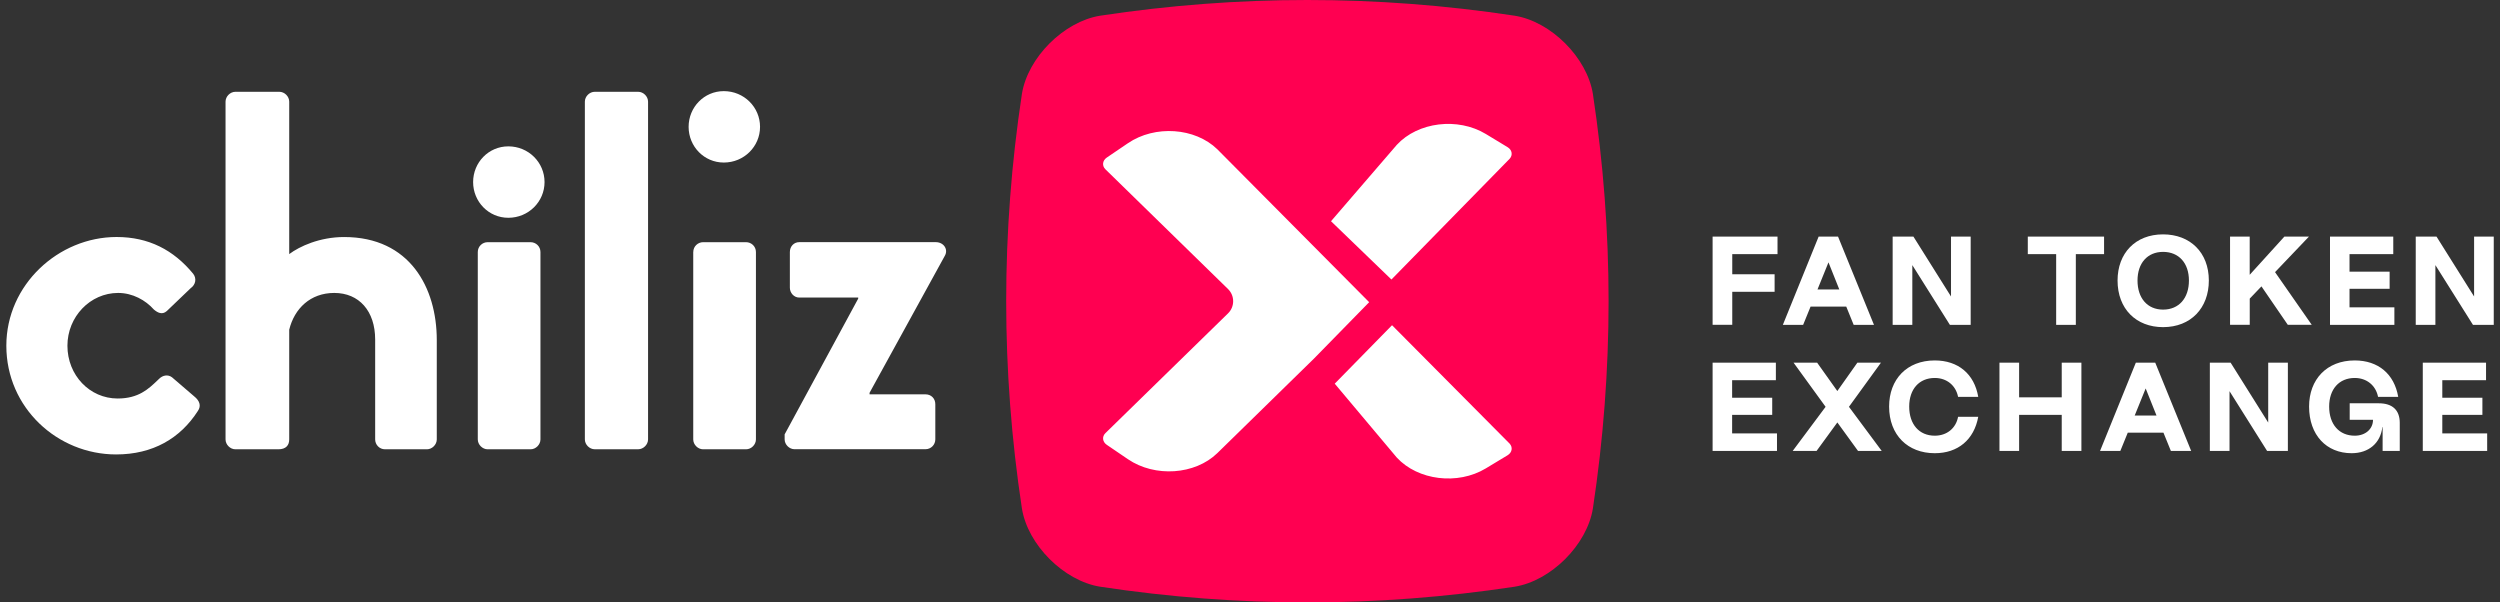 <svg width="166" height="40" viewBox="0 0 166 40" fill="none" xmlns="http://www.w3.org/2000/svg">
<rect x="0" y="0" width="166" height="40" fill="#333333" stroke="none"/>
<g id="Official">
<path id="background" d="M105.769 6.241C107.157 15.413 107.157 24.585 105.769 33.757C105.381 36.177 102.988 38.569 100.568 38.958C91.396 40.347 82.225 40.347 73.053 38.958C70.635 38.569 68.24 36.177 67.854 33.757C66.464 24.585 66.464 15.413 67.854 6.241C68.24 3.823 70.635 1.431 73.053 1.042C82.225 -0.347 91.396 -0.347 100.568 1.042C102.988 1.428 105.381 3.823 105.769 6.241Z" fill="#FF0051"/>
<path id="X symbol" fill-rule="evenodd" clip-rule="evenodd" d="M100.104 9.772C100.404 9.953 100.465 10.298 100.239 10.544L92.391 18.56L88.379 14.689L92.748 9.618C94.151 8.096 96.795 7.775 98.654 8.894L100.104 9.772ZM100.239 29.456C100.465 29.7 100.404 30.047 100.104 30.229L98.654 31.104C96.794 32.225 94.151 31.902 92.747 30.382L88.626 25.476L92.431 21.594L100.239 29.456ZM87.236 23.822L90.913 20.065L80.829 9.911C79.347 8.471 76.689 8.289 74.895 9.509L73.492 10.461C73.201 10.658 73.161 11.01 73.401 11.243L81.541 19.192C81.995 19.635 81.995 20.366 81.541 20.808L73.401 28.758C73.161 28.99 73.201 29.342 73.492 29.537L74.895 30.491C76.689 31.711 79.347 31.529 80.829 30.089L87.236 23.822Z" fill="white"/>
<path id="Chiliz" fill-rule="evenodd" clip-rule="evenodd" d="M45.724 8.422C45.724 7.116 46.755 6.051 48.06 6.051C49.401 6.051 50.467 7.116 50.467 8.422C50.467 9.728 49.401 10.793 48.06 10.793C46.755 10.793 45.724 9.728 45.724 8.422ZM46.033 16.735C46.033 16.358 46.343 16.081 46.687 16.081H49.54C49.885 16.081 50.194 16.356 50.194 16.735V29.179C50.194 29.523 49.885 29.833 49.54 29.833H46.685C46.34 29.833 46.031 29.523 46.031 29.179V16.735H46.033ZM15.63 6.095C15.285 6.095 14.976 6.404 14.976 6.749V29.179C14.976 29.523 15.285 29.833 15.63 29.833H18.483C18.997 29.833 19.204 29.556 19.204 29.179V21.892C19.549 20.482 20.615 19.451 22.195 19.451C23.845 19.451 24.911 20.654 24.911 22.544V29.179C24.911 29.523 25.188 29.833 25.565 29.833H28.348C28.693 29.833 29.002 29.523 29.002 29.179V22.579C29.002 19.107 27.215 15.739 22.849 15.739C21.232 15.739 19.891 16.356 19.204 16.872V6.749C19.204 6.404 18.895 6.095 18.55 6.095H15.63ZM12.828 18.178C11.522 16.595 9.872 15.737 7.74 15.737C3.891 15.737 0.419 18.899 0.421 22.956C0.421 27.082 3.823 30.175 7.708 30.175C10.149 30.175 11.971 29.109 13.139 27.287C13.382 26.942 13.244 26.598 12.9 26.323L11.422 25.053C11.147 24.846 10.803 24.915 10.563 25.155C10.523 25.193 10.483 25.231 10.443 25.27L10.443 25.27C9.856 25.829 9.195 26.461 7.812 26.461C5.955 26.461 4.477 24.915 4.477 22.956C4.477 21.031 5.988 19.451 7.845 19.451C8.806 19.451 9.667 19.933 10.216 20.552C10.456 20.756 10.766 20.929 11.075 20.654L12.655 19.141C13 18.899 13.067 18.487 12.828 18.178ZM39.489 6.095C39.144 6.095 38.835 6.404 38.835 6.749V29.177C38.835 29.521 39.144 29.831 39.489 29.831H42.377C42.721 29.831 43.031 29.521 43.031 29.177V6.749C43.031 6.404 42.721 6.095 42.377 6.095H39.489ZM31.415 12.09C31.415 10.784 32.446 9.718 33.752 9.718C35.093 9.718 36.158 10.784 36.158 12.09C36.158 13.395 35.093 14.461 33.752 14.461C32.446 14.461 31.415 13.395 31.415 12.09ZM31.725 16.735C31.725 16.358 32.034 16.081 32.379 16.081H35.232C35.577 16.081 35.886 16.356 35.886 16.735V29.179C35.886 29.523 35.577 29.833 35.232 29.833H32.379C32.034 29.833 31.725 29.523 31.725 29.179V16.735ZM56.985 19.828L52.104 28.835H52.1V29.174C52.1 29.519 52.409 29.828 52.754 29.828H61.451C61.83 29.828 62.105 29.519 62.105 29.174V26.838C62.105 26.458 61.828 26.184 61.451 26.184H57.739V26.081L62.724 17.007C62.998 16.561 62.656 16.079 62.14 16.079H53.066C52.721 16.079 52.447 16.356 52.447 16.733V19.104C52.447 19.449 52.721 19.758 53.066 19.758H56.985V19.828Z" fill="white"/>
<path id="Text" fill-rule="evenodd" clip-rule="evenodd" d="M140.606 18.625C140.606 16.816 141.786 15.562 143.627 15.562C145.419 15.562 146.667 16.758 146.667 18.625C146.667 20.449 145.477 21.722 143.627 21.722C141.845 21.722 140.606 20.517 140.606 18.625ZM145.345 18.625C145.345 17.47 144.674 16.725 143.63 16.725C142.592 16.725 141.931 17.47 141.931 18.625C141.931 19.804 142.592 20.558 143.63 20.558C144.674 20.558 145.345 19.804 145.345 18.625ZM113.717 15.711V21.568H115.022V19.376H117.834V18.212H115.022V16.874H118.027V15.711H113.717ZM120.757 15.711L118.381 21.571H119.728L120.222 20.358H122.591L123.084 21.571H124.432L122.046 15.711H120.757ZM122.13 19.22H120.682L121.411 17.421L122.13 19.22ZM125.672 21.571V15.711H127.052L129.547 19.686V15.711H130.853V21.571H129.473L126.978 17.603V21.571H125.672ZM136.529 16.874V21.571H137.835V16.874H139.71V15.711H134.646V16.874H136.529ZM148.075 15.711V21.568H149.383V19.828L150.16 19.015L151.91 21.568H153.5L151.063 18.07L153.313 15.711H151.682L149.38 18.247V15.711H148.075ZM154.712 21.571V15.711H158.913V16.874H156.008V18.038H158.671V19.176H156.008V20.407H158.987V21.571H154.712ZM160.405 15.711V21.571H161.71V17.603L164.205 21.571H165.585V15.711H164.28V19.686L161.785 15.711H160.405ZM113.717 29.942V24.082H117.918V25.245H115.013V26.409H117.675V27.547H115.013V28.778H117.992V29.942H113.717ZM121.22 27.012L119.035 29.942H120.62L122 28.05L123.373 29.942H124.946L122.77 27.012L124.895 24.082H123.329L121.998 25.965L120.659 24.082H119.093L121.22 27.012ZM125.437 26.996C125.437 25.187 126.617 23.933 128.467 23.933C130.024 23.933 131.095 24.829 131.355 26.351H130.017C129.866 25.59 129.263 25.097 128.47 25.097C127.432 25.097 126.771 25.841 126.771 26.996C126.771 28.176 127.432 28.93 128.47 28.93C129.272 28.93 129.875 28.436 130.017 27.675H131.355C131.078 29.197 130.008 30.093 128.467 30.093C126.678 30.093 125.437 28.888 125.437 26.996ZM132.764 24.082V29.942H134.069V27.547H136.899V29.942H138.205V24.082H136.899V26.384H134.069V24.082H132.764ZM139.443 29.942L141.819 24.082H143.108L145.494 29.942H144.146L143.653 28.729H141.284L140.79 29.942H139.443ZM141.744 27.591H143.192L142.473 25.792L141.744 27.591ZM146.734 24.082V29.942H148.04V25.974L150.535 29.942H151.915V24.082H150.609V28.057L148.114 24.082H146.734ZM153.323 26.996C153.323 25.187 154.503 23.933 156.353 23.933C157.91 23.933 158.98 24.829 159.241 26.351H157.903C157.752 25.59 157.149 25.097 156.355 25.097C155.317 25.097 154.656 25.841 154.656 26.996C154.656 28.176 155.317 28.93 156.355 28.93C157.074 28.93 157.568 28.478 157.568 27.875H156.02V26.779H157.954C158.857 26.779 159.344 27.231 159.344 28.076V29.942H158.206V28.359H158.189C158.064 29.423 157.286 30.093 156.146 30.093C154.477 30.093 153.323 28.888 153.323 26.996ZM160.873 24.082V29.942H165.148V28.778H162.169V27.547H164.831V26.409H162.169V25.245H165.073V24.082H160.873Z" fill="white"/>
</g>
</svg>
